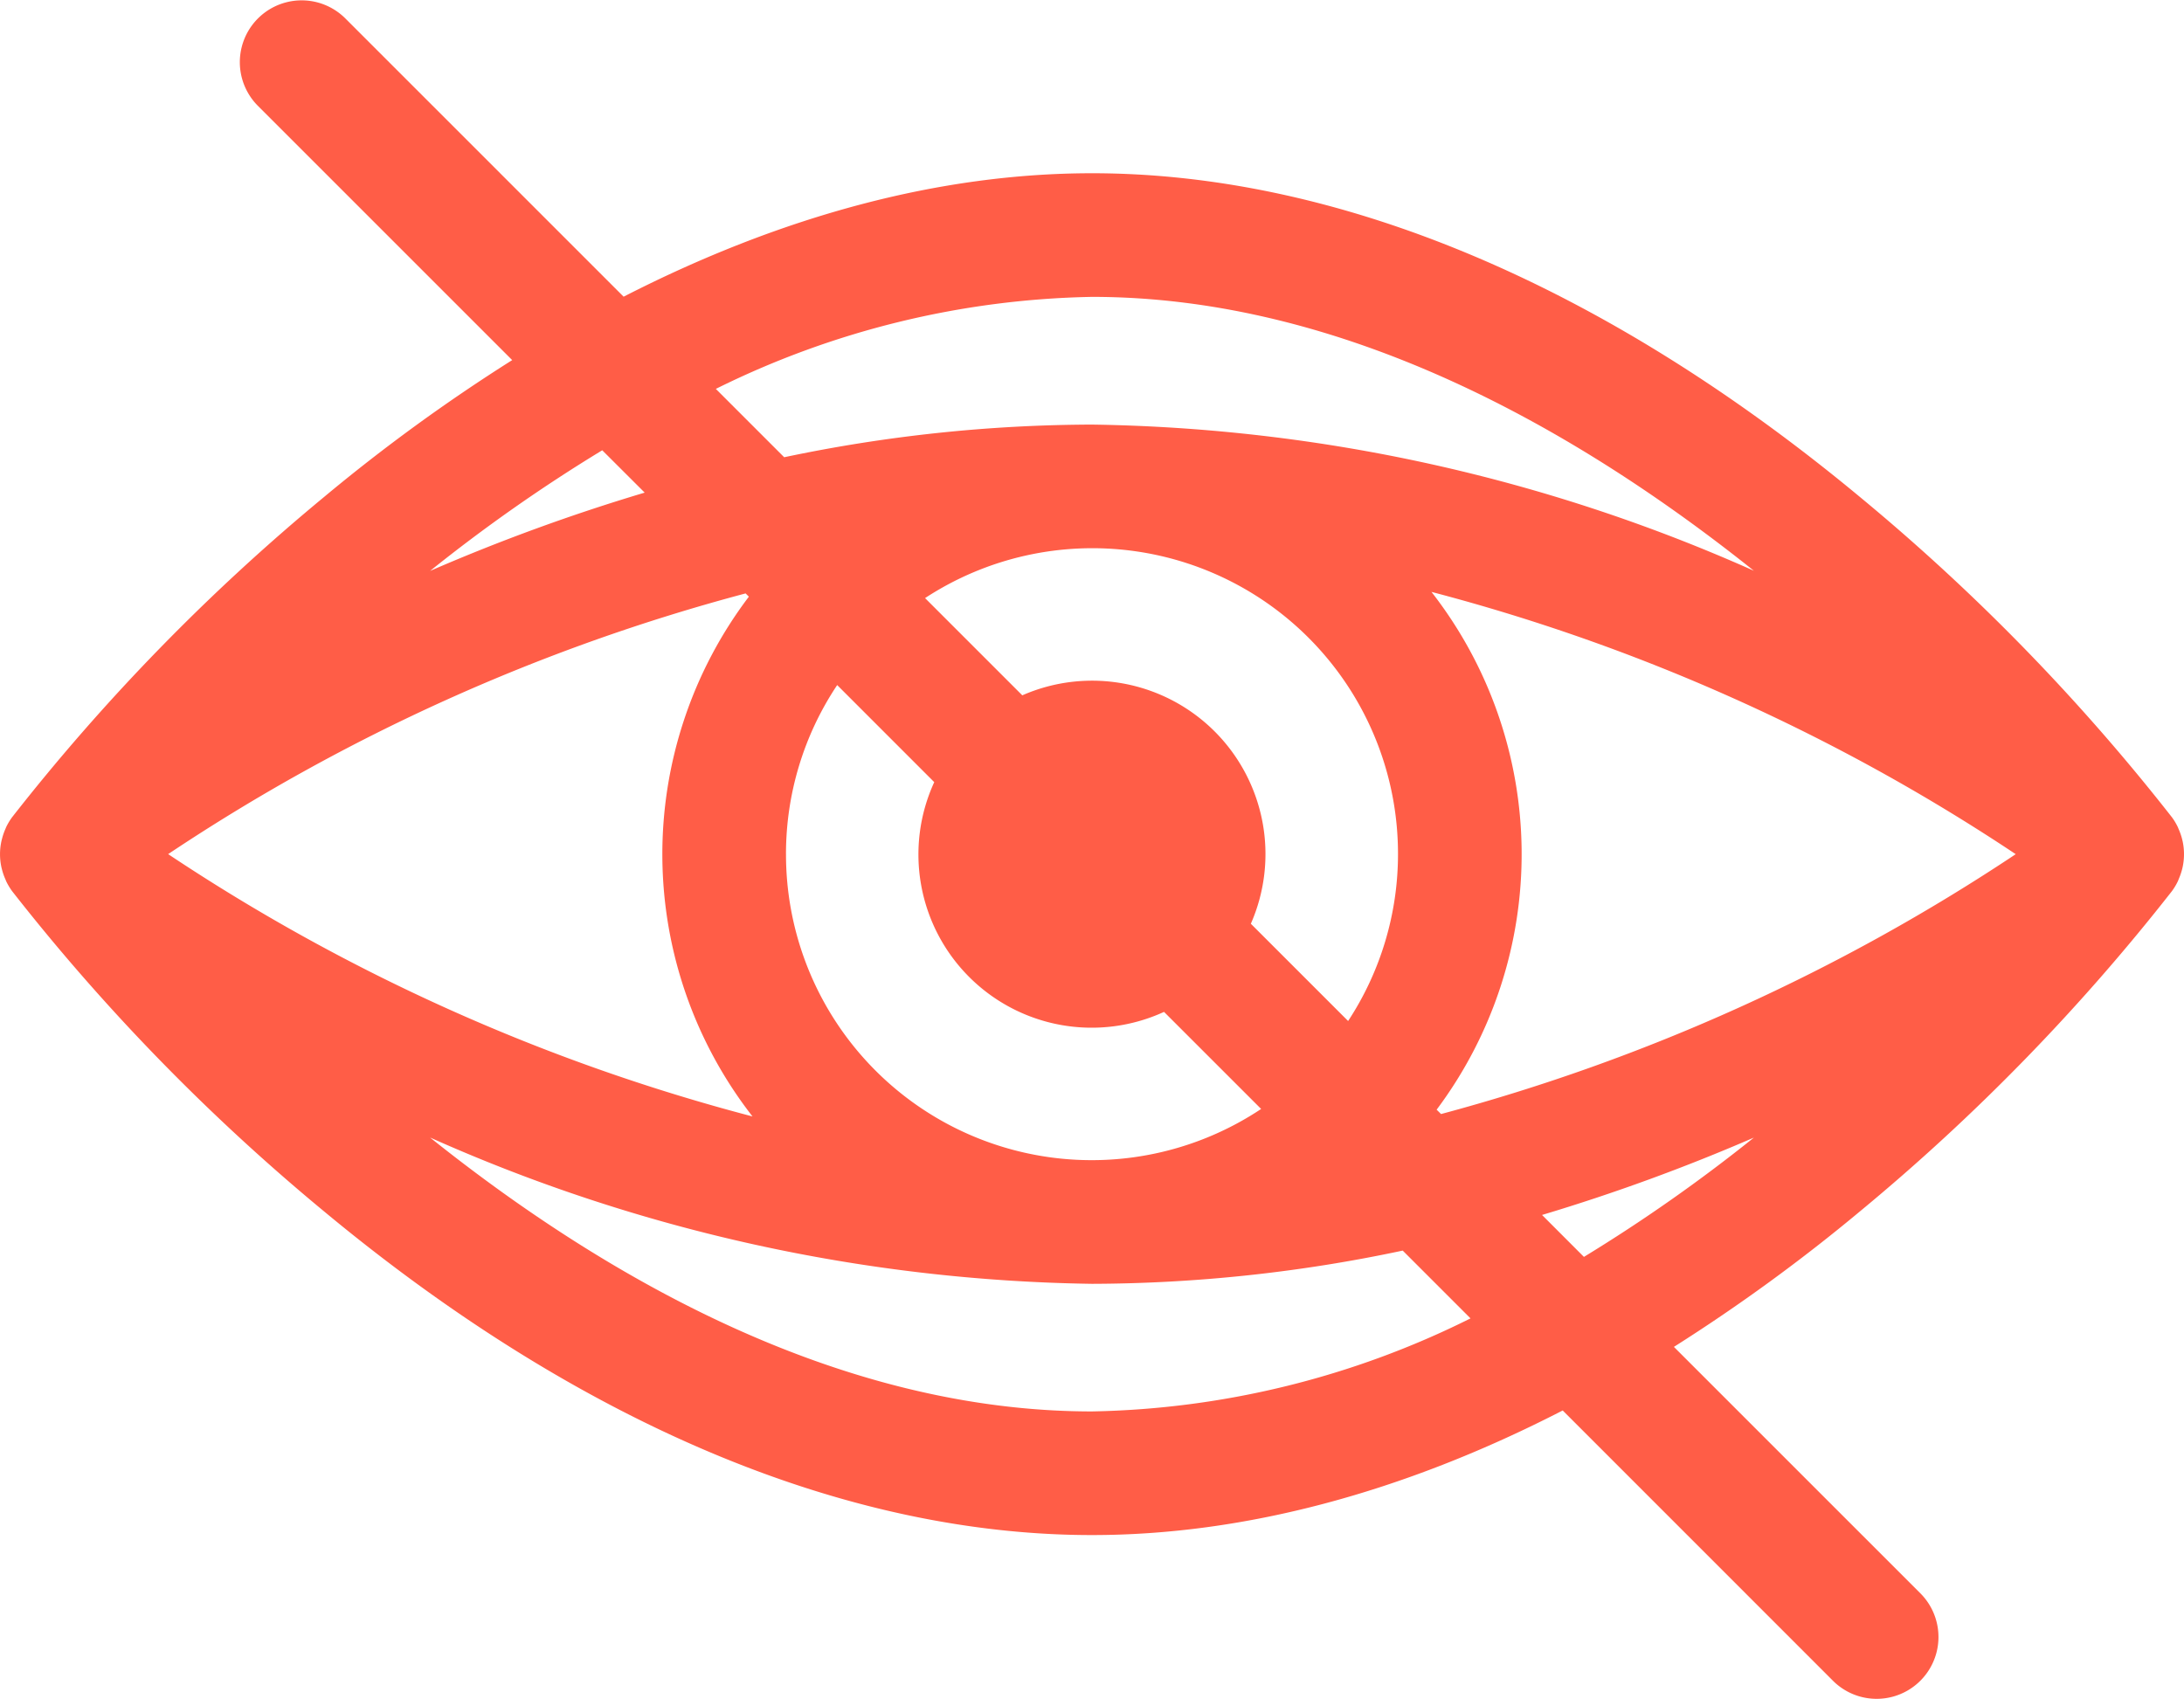 <svg xmlns="http://www.w3.org/2000/svg" xmlns:xlink="http://www.w3.org/1999/xlink" width="105.985" height="82.465" viewBox="0 0 105.985 82.465">
  <defs>
    <clipPath id="clip-path">
      <rect id="Rectangle_1407" data-name="Rectangle 1407" width="105.985" height="82.465" transform="translate(0 0)" fill="#ff5d47"/>
    </clipPath>
  </defs>
  <g id="Group_3982" data-name="Group 3982" transform="translate(0 0)">
    <g id="Group_3981" data-name="Group 3981" clip-path="url(#clip-path)">
      <path id="Path_7526" data-name="Path 7526" d="M105.724,42.675a3.117,3.117,0,0,0,.163-.464c.013-.052.026-.1.037-.156a2.989,2.989,0,0,0,0-1.2c-.011-.053-.024-.1-.037-.156a3.077,3.077,0,0,0-.163-.464c-.016-.037-.028-.074-.046-.109a2.905,2.905,0,0,0-.28-.464A100.549,100.549,0,0,0,90.264,24.124C77.88,13.843,64.992,8.408,52.992,8.408c-7.35,0-15.033,2.049-22.729,5.991L16.743.879A3,3,0,0,0,12.5,5.121L24.856,17.477a85.694,85.694,0,0,0-9.135,6.647A100.586,100.586,0,0,0,.586,39.663a3.06,3.06,0,0,0-.28.464c-.017.035-.029.073-.046.109A2.992,2.992,0,0,0,.1,40.7c-.014.053-.027.1-.038.157a2.988,2.988,0,0,0,0,1.2c.011.053.024.1.038.156a2.906,2.906,0,0,0,.163.464c.016.036.028.073.045.109a3.161,3.161,0,0,0,.28.464A100.636,100.636,0,0,0,15.721,58.787C28.1,69.069,40.993,74.5,52.992,74.5c7.386,0,15.109-2.067,22.843-6.047L88.966,81.587a3,3,0,0,0,4.242-4.243L81.231,65.367a85.694,85.694,0,0,0,9.033-6.58A100.6,100.6,0,0,0,105.4,43.248a3,3,0,0,0,.28-.464c.018-.035.03-.073.046-.109M8.16,41.452A93.92,93.92,0,0,1,36.183,28.8l.158.158a20.7,20.7,0,0,0,.177,25.226A94.156,94.156,0,0,1,8.16,41.452m59.682,0a14.749,14.749,0,0,1-2.421,8.1l-4.72-4.72A8.415,8.415,0,0,0,49.61,33.746l-4.719-4.719A14.83,14.83,0,0,1,67.842,41.455m-29.7,0a14.759,14.759,0,0,1,2.485-8.207l4.71,4.711a8.408,8.408,0,0,0,11.151,11.15L61.2,53.82A14.837,14.837,0,0,1,38.143,41.455m31.574,12.4a20.7,20.7,0,0,0-.251-25.129A94.175,94.175,0,0,1,97.819,41.455,94.4,94.4,0,0,1,69.931,54.067ZM52.992,14.408c12.268,0,23.595,6.478,32.121,13.293a81.645,81.645,0,0,0-32.121-7.095,73.263,73.263,0,0,0-14.937,1.585l-3.317-3.317a42.762,42.762,0,0,1,18.254-4.466m-21.707,9.5a93.012,93.012,0,0,0-10.413,3.8,78.29,78.29,0,0,1,8.354-5.855ZM52.992,68.5c-12.268,0-23.6-6.478-32.121-13.293a81.645,81.645,0,0,0,32.121,7.1,73.367,73.367,0,0,0,15.079-1.613l3.29,3.29A42.839,42.839,0,0,1,52.992,68.5m21.84-9.535A92.978,92.978,0,0,0,85.113,55.21,78.606,78.606,0,0,1,76.865,61Z" fill="#ff5d47"/>
    </g>
  </g>
</svg>

